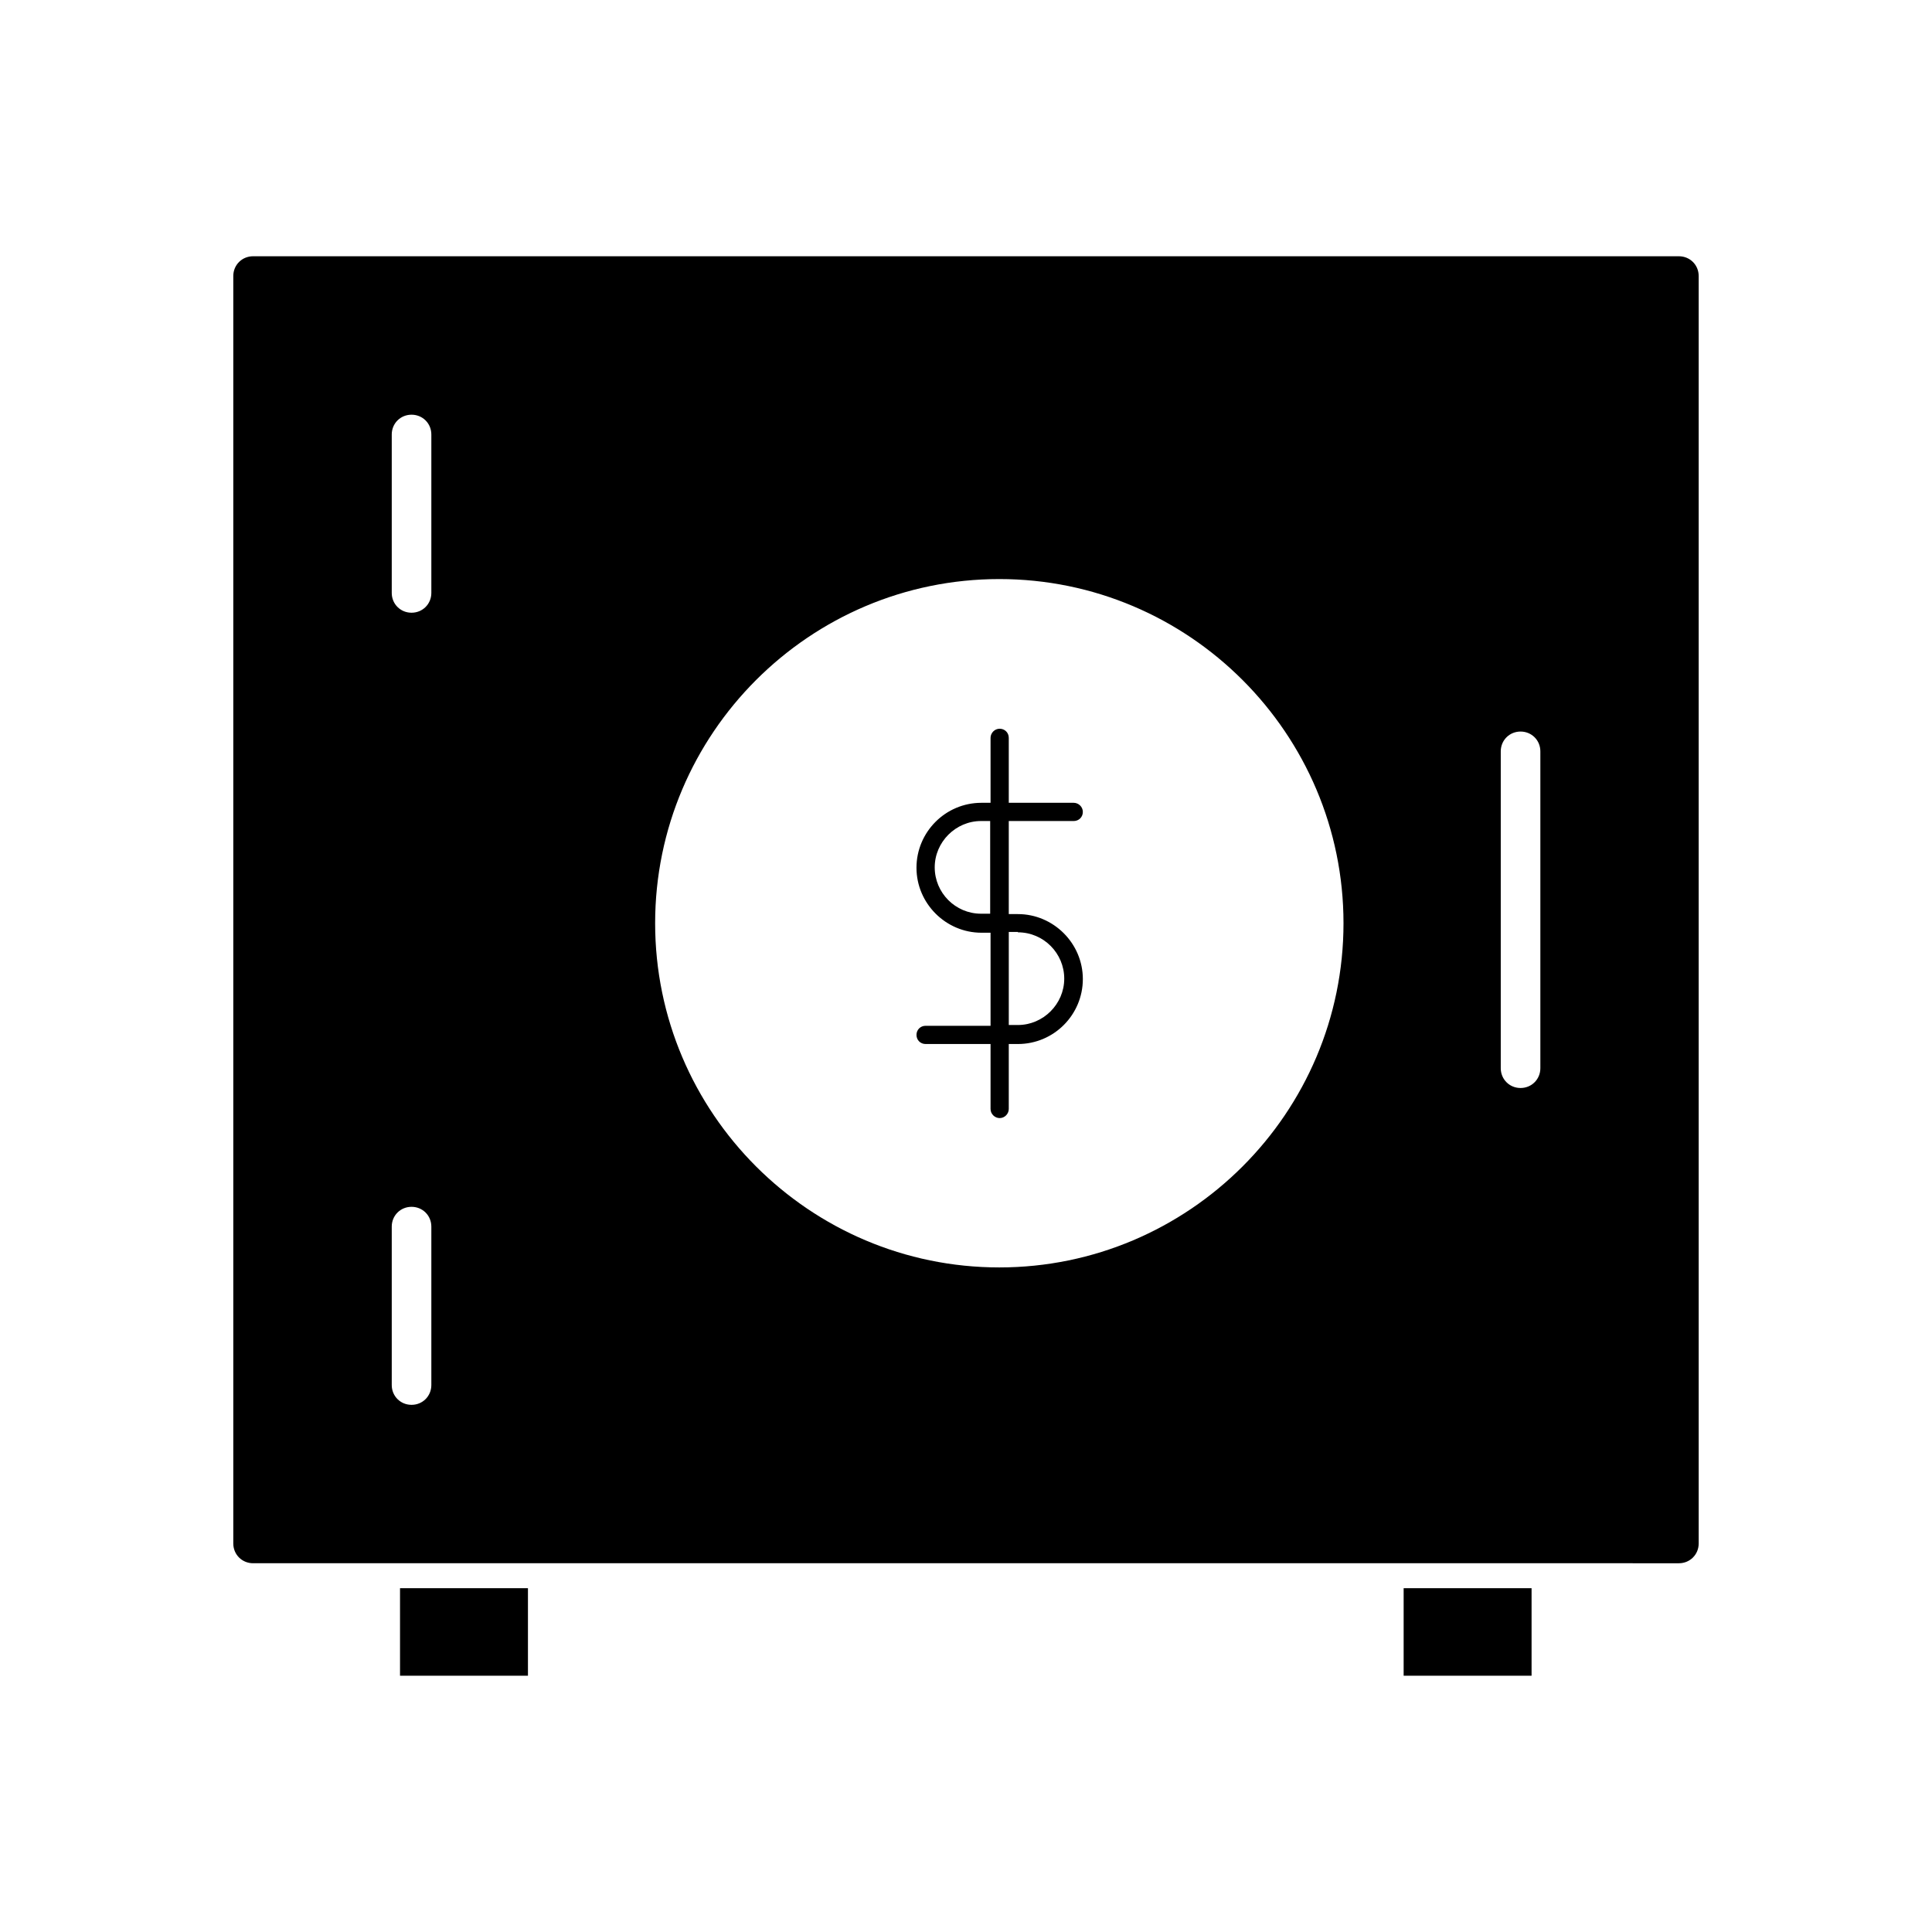<?xml version="1.0" encoding="UTF-8"?>
<!-- Uploaded to: SVG Repo, www.svgrepo.com, Generator: SVG Repo Mixer Tools -->
<svg fill="#000000" width="800px" height="800px" version="1.1" viewBox="144 144 512 512" xmlns="http://www.w3.org/2000/svg">
 <g>
  <path d="m588.93 211.91h-377.86c-2.938 0-5.246 2.309-5.246 5.246v335.87c0 2.938 2.309 5.246 5.246 5.246h341.12l36.734 0.004c2.938 0 5.246-2.309 5.246-5.246v-335.87c0.004-2.941-2.305-5.25-5.246-5.25zm-330.62 299.14c0 2.938-2.309 5.246-5.246 5.246s-5.246-2.309-5.246-5.246v-41.984c0-2.938 2.309-5.246 5.246-5.246s5.246 2.309 5.246 5.246zm0-209.92c0 2.938-2.309 5.246-5.246 5.246s-5.246-2.309-5.246-5.246v-41.984c0-2.938 2.309-5.246 5.246-5.246s5.246 2.309 5.246 5.246zm150.52 178.75c-50.277 0-91.211-40.934-91.211-91.211 0-50.277 40.934-91.211 91.211-91.211s91.211 40.934 91.211 91.211c0 50.273-40.938 91.211-91.211 91.211zm143.38-52.797c0 2.938-2.309 5.246-5.246 5.246s-5.246-2.309-5.246-5.246v-83.969c0-2.938 2.309-5.246 5.246-5.246s5.246 2.309 5.246 5.246z"/>
  <path d="m428.55 361.58c1.363 0 2.414-1.051 2.414-2.414s-1.156-2.414-2.414-2.414h-17.215v-17.215c0-1.363-1.051-2.414-2.414-2.414s-2.414 1.156-2.414 2.414v17.215h-2.414c-9.551 0-17.215 7.766-17.215 17.215 0 9.445 7.766 17.215 17.215 17.215h2.414v24.664h-17.215c-1.363 0-2.414 1.051-2.414 2.414s1.051 2.414 2.414 2.414h17.215v17.215c0 1.363 1.156 2.414 2.414 2.414 1.363 0 2.414-1.156 2.414-2.414v-17.215h2.414c9.551 0 17.215-7.766 17.215-17.215 0-9.445-7.766-17.215-17.215-17.215h-2.414v-24.664zm-22.145 24.562h-2.414c-6.824 0-12.281-5.562-12.281-12.281s5.562-12.281 12.281-12.281h2.414zm7.348 4.934c6.824 0 12.281 5.562 12.281 12.281s-5.562 12.281-12.281 12.281h-2.414v-24.664l2.414-0.004z"/>
  <path d="m250.01 564.89h33.902v23.195h-33.902z"/>
  <path d="m515.98 564.89h33.902v23.195h-33.902z"/>
 </g>
</svg>